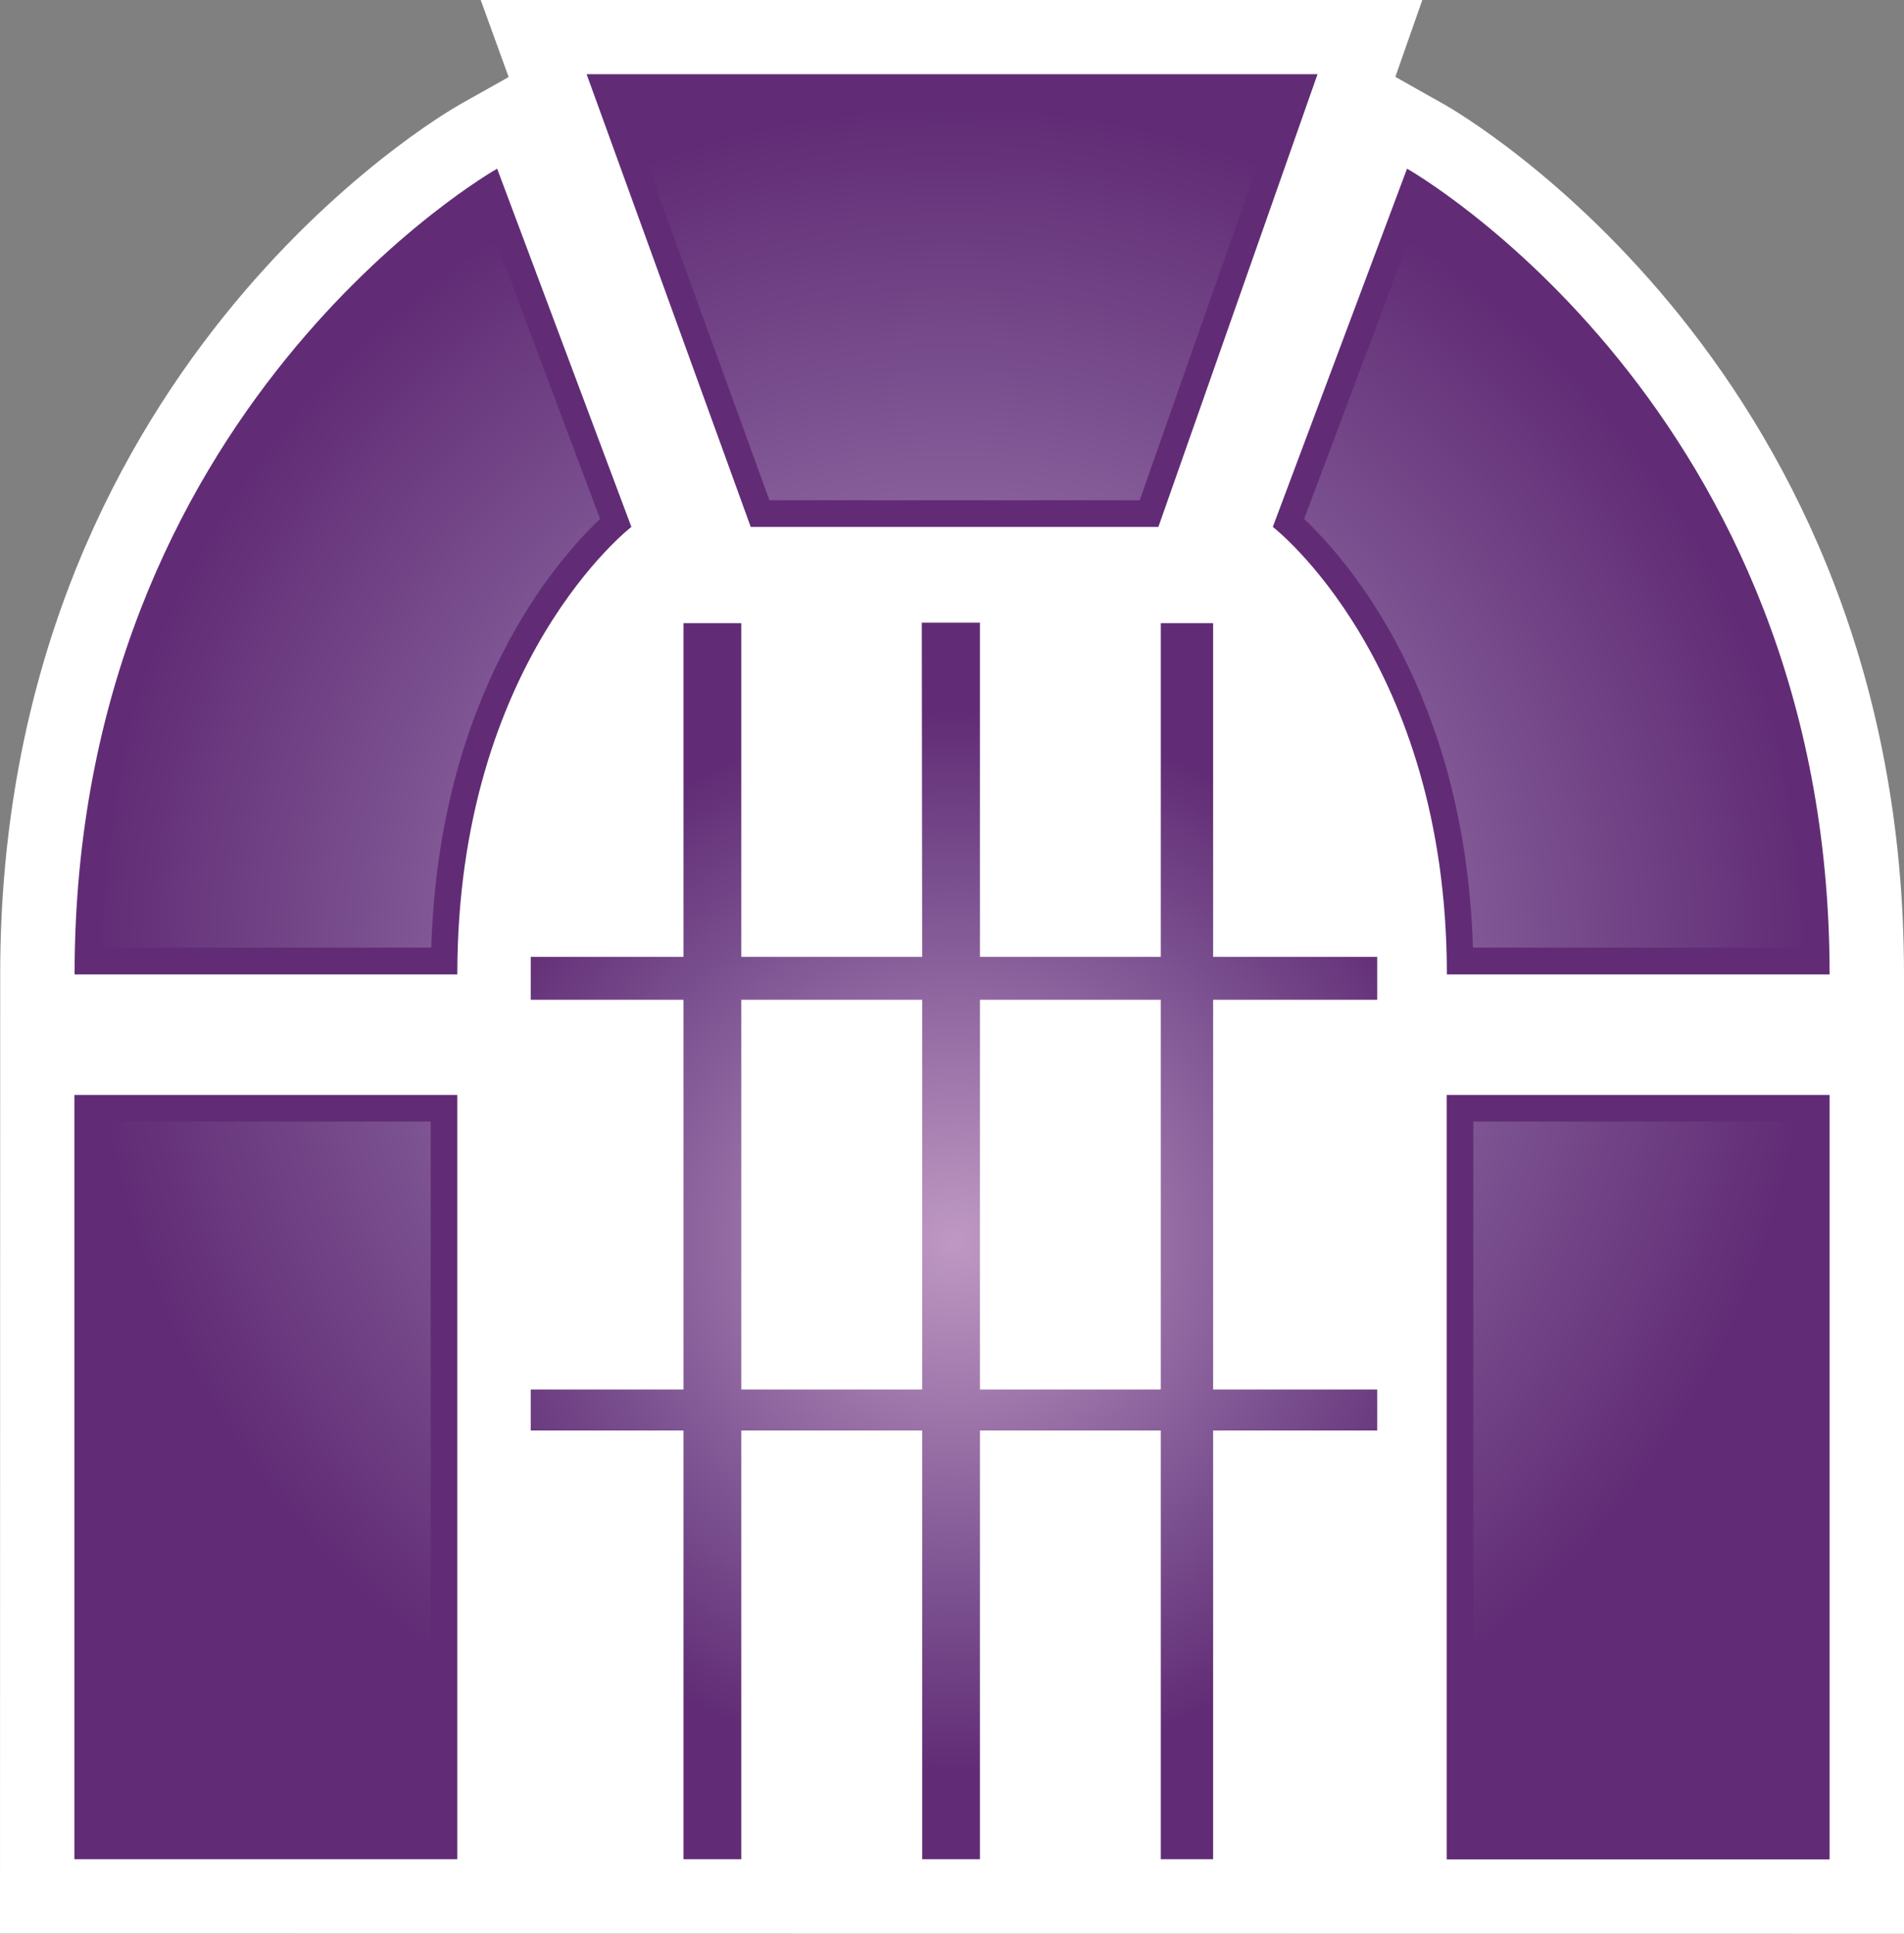 <?xml version="1.0" encoding="UTF-8" standalone="no"?>
<svg xmlns="http://www.w3.org/2000/svg" xmlns:xlink="http://www.w3.org/1999/xlink" version="1.1" width="600" height="609.292">
  <rect width="100%" height="100%" fill="#808080" stroke="none"/>
  <radialGradient cx="0" cy="0" r="1" fx="0" fy="0" id="radialGradient636" gradientUnits="userSpaceOnUse" gradientTransform="matrix(10.96,0,0,-10.96,401.041,253.631)" spreadMethod="pad">
    <stop style="stop-color:#bf99c3" offset="0"/>
    <stop style="stop-color:#7b5190" offset="0.663"/>
    <stop style="stop-color:#612c75" offset="1"/>
  </radialGradient>
  <radialGradient cx="0" cy="0" r="1" fx="0" fy="0" id="radialGradient624" gradientUnits="userSpaceOnUse" gradientTransform="matrix(17.762,0,0,-17.762,401,259.303)" spreadMethod="pad">
    <stop style="stop-color:#bf99c3" offset="0"/>
    <stop style="stop-color:#7b5190" offset="0.663"/>
    <stop style="stop-color:#612c75" offset="1"/>
  </radialGradient>
  <radialGradient cx="0" cy="0" r="1" fx="0" fy="0" id="radialGradient2996" xlink:href="#radialGradient624" gradientUnits="userSpaceOnUse" gradientTransform="matrix(270.554,0,0,270.554,300,304.62)" spreadMethod="pad"/>
  <radialGradient cx="0" cy="0" r="1" fx="0" fy="0" id="radialGradient2999" xlink:href="#radialGradient636" gradientUnits="userSpaceOnUse" gradientTransform="matrix(166.94,0,0,166.94,300.625,391.015)" spreadMethod="pad"/>
  <path d="m 600,609.292 0,-302.315 C 600,116.923 460.838,36.116 454.943,32.795 c 0,0 -8.21,-4.585 -15.232,-8.576 C 442.681,15.826 448.21,0 448.21,0 L 151.485,0 c 0,0 5.712,15.704 8.804,24.28 -7.022,3.93 -15.171,8.515 -15.171,8.515 C 139.223,36.116 0.061,116.923 0.061,306.976 L 0,609.231 l 600,0.061 z" style="fill:#ffffff"/>
  <path d="m 455.887,585.849 120.67,0 0,-240.853 -120.67,0 0,240.853 z m -432.445,-0.061 120.67,0 0,-240.792 -120.67,0 0,240.792 z m 432.506,-278.766 120.609,0 C 576.558,128.347 443.397,53.145 443.397,53.145 l -42.3,112.871 c 0,0 54.851,42.239 54.851,141.005 M 198.964,166.017 156.664,53.145 c 0,0 -133.161,75.202 -133.161,253.877 l 120.609,0 c 0,-98.766 54.851,-141.005 54.851,-141.005 m -14.105,-142.635 230.327,0 -50.145,142.635 -128.469,0 L 184.859,23.382 z" style="fill:#612c75"/>
  <path d="m 196.771,31.775 45.697,125.849 116.679,0 44.265,-125.849 -206.641,0 z m 214.196,131.744 c 13.511,12.734 50.754,55.034 53.191,135.065 l 0,0 103.96,0 C 564.722,158.462 475.583,85.392 447.616,65.864 l 0,0 -36.649,97.654 z M 31.942,298.583 l 103.96,0 c 2.437,-80.03 39.68,-122.331 53.191,-135.065 l 0,0 -36.603,-97.654 C 124.524,85.392 35.4,158.462 31.942,298.583 m -0.168,278.873 103.945,0 0,-224.082 -103.945,0 0,224.082 z m 432.506,0 103.945,0 0,-224.082 -103.945,0 0,224.082 z" style="fill:url(#radialGradient2996)"/>
  <path d="m 290.48,196.177 0.122,105.316 -56.999,0 0,-105.133 -18.218,0 0,105.133 -48.134,0 0,13.511 48.134,0 0,122.803 -48.134,0 0,12.917 48.134,0 0,135.065 18.218,0 0,-135.065 56.999,0 0,135.065 18.203,0 0,-135.065 56.999,0 0,135.065 16.481,0 0,-135.065 51.714,0 0,-12.917 -51.714,0 0,-122.803 51.714,0 0,-13.511 -51.714,0 0,-105.133 -16.481,0 0,105.133 -56.999,0 0,-105.316 -18.324,0 z m 18.324,118.827 56.999,0 0,122.803 -56.999,0 0,-122.803 z m -75.202,0 56.999,0 0,122.803 -56.999,0 0,-122.803 z" style="fill:url(#radialGradient2999)"/>
</svg>
